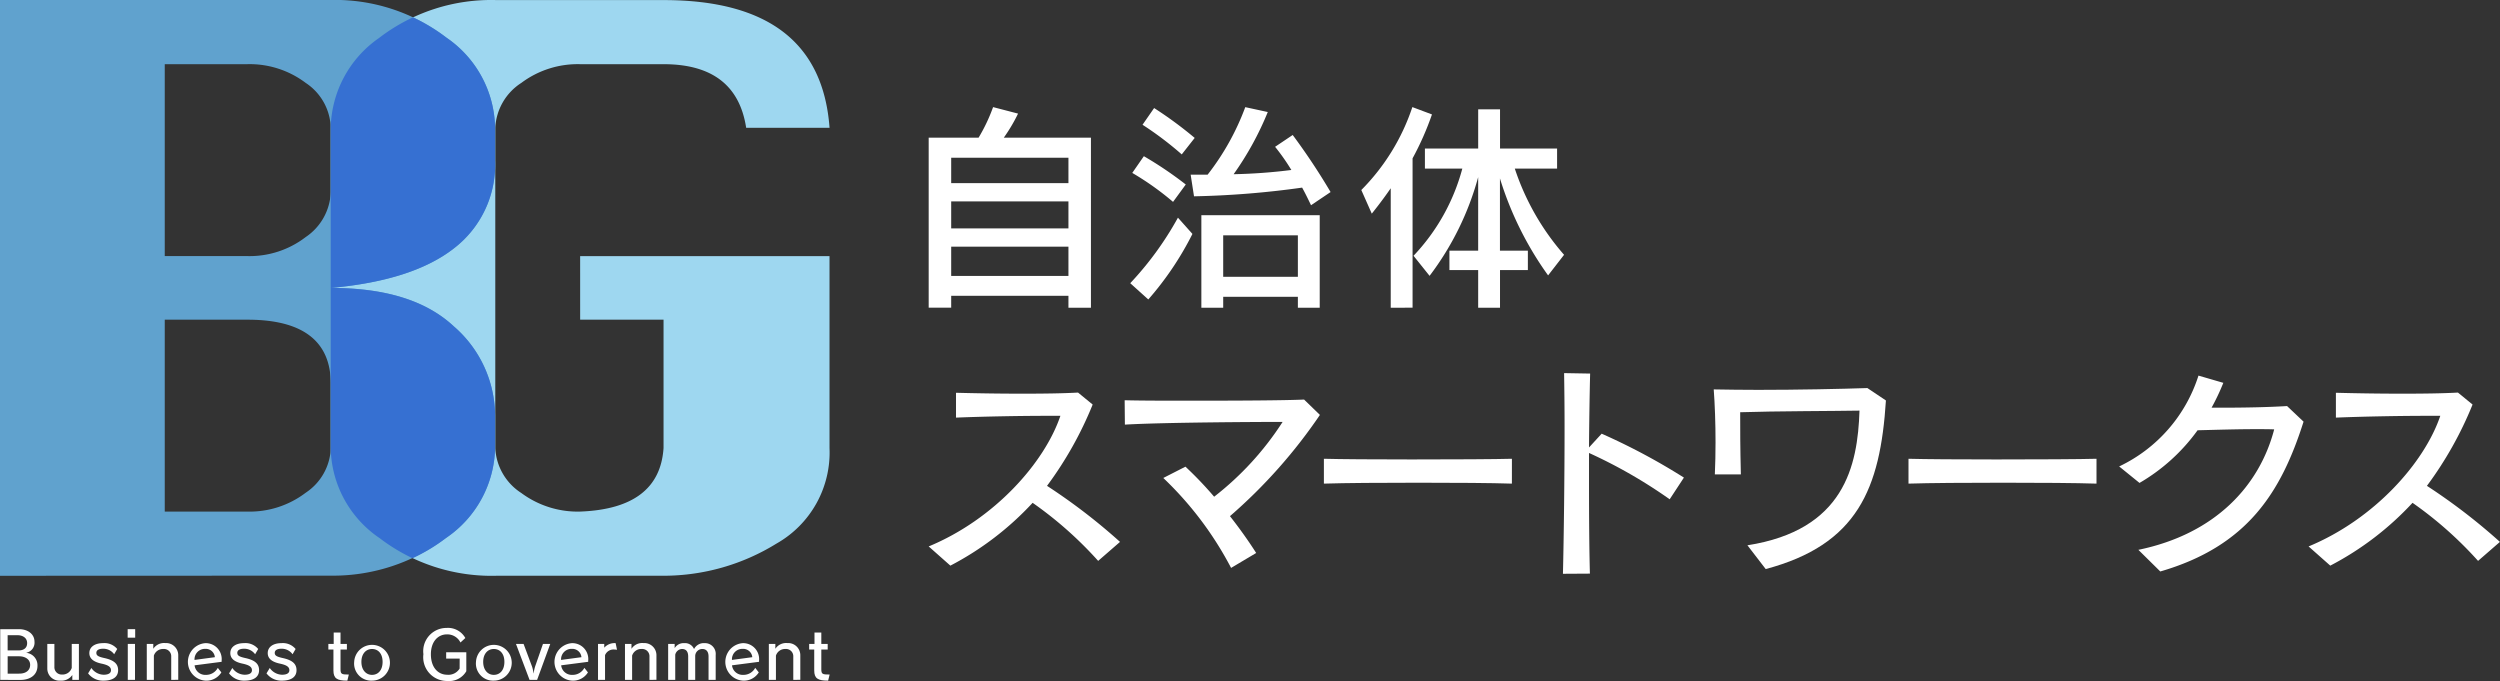 <svg xmlns="http://www.w3.org/2000/svg" width="153.734" height="41.879" viewBox="0 0 153.734 41.879">
  <rect x="0" y="0" width="153.734" height="41.879" fill="#333333" stroke="none"/>
  <g id="グループ_381" data-name="グループ 381" transform="translate(-15 -40)">
    <g id="グループ_377" data-name="グループ 377" transform="translate(72.108 62.944)">
      <path id="パス_873" data-name="パス 873" d="M325.422,177.157a23.539,23.539,0,0,0-4.03-3.571,18.557,18.557,0,0,1-5.058,3.863L315,176.268c4.03-1.668,7.115-5.128,8.1-8.032h-.709c-1.723,0-4.044.042-5.711.111v-1.528c1.07.028,2.571.056,4.044.056,1.251,0,2.5-.014,3.46-.069l.9.737a22.6,22.6,0,0,1-2.807,5,36.285,36.285,0,0,1,4.489,3.446Z" transform="translate(-315 -165.61)" fill="#fff"/>
      <path id="パス_874" data-name="パス 874" d="M384.851,179.42a21.125,21.125,0,0,0-4.169-5.531l1.362-.695a22.852,22.852,0,0,1,1.765,1.848,18.468,18.468,0,0,0,4.211-4.6c-1.515,0-7.393.028-9.7.167l-.014-1.5c.931.028,2.557.028,4.308.028,2.626,0,5.5-.014,6.726-.07l.973.945a31.979,31.979,0,0,1-5.531,6.225c.6.764,1.153,1.543,1.612,2.265Z" transform="translate(-366.255 -167.441)" fill="#fff"/>
      <path id="パス_875" data-name="パス 875" d="M454.231,189.722c-1.223-.042-3.474-.056-5.739-.056s-4.544.014-5.822.056v-1.529c.987.028,3.154.042,5.392.042,2.571,0,5.2-.014,6.17-.042Z" transform="translate(-418.367 -182.926)" fill="#fff"/>
      <path id="パス_876" data-name="パス 876" d="M519.9,172.867c.056-2.279.1-5.989.1-9.033,0-1.264-.014-2.418-.028-3.307l1.6.028c-.028,1.153-.056,2.779-.069,4.544l.778-.847a39.075,39.075,0,0,1,5.058,2.7l-.875,1.334a30.348,30.348,0,0,0-4.961-2.849v1.876c0,2.043.014,4.085.055,5.544Z" transform="translate(-480.897 -160.527)" fill="#fff"/>
      <path id="パス_877" data-name="パス 877" d="M570.673,175.016c5.947-.931,6.781-4.863,6.892-8.282-1.39.028-5.253.028-7.337.1,0,1.1,0,2.14.042,3.821h-1.6c.028-.639.042-1.306.042-1.973,0-1.181-.042-2.348-.111-3.252.82.014,1.765.028,2.737.028,2.432,0,5.1-.056,6.712-.111l1.14.764c-.348,5.433-1.751,8.866-7.393,10.366Z" transform="translate(-520.326 -164.428)" fill="#fff"/>
      <path id="パス_878" data-name="パス 878" d="M643.075,189.722c-1.223-.042-3.474-.056-5.739-.056s-4.544.014-5.822.056v-1.529c.987.028,3.154.042,5.392.042,2.571,0,5.2-.014,6.17-.042Z" transform="translate(-571.262 -182.926)" fill="#fff"/>
      <path id="パス_879" data-name="パス 879" d="M700.752,172.044c4.78-.986,7.462-3.988,8.352-7.407-.347-.014-.722-.014-1.126-.014-1.167,0-2.473.042-3.585.069a11.55,11.55,0,0,1-3.571,3.238l-1.251-1.014a9.3,9.3,0,0,0,4.877-5.586l1.529.445a13.853,13.853,0,0,1-.723,1.528h.723c1.292,0,2.752-.028,3.919-.1l1.014.959c-1.376,4.335-3.446,7.656-8.81,9.213Z" transform="translate(-626.364 -161.177)" fill="#fff"/>
      <path id="パス_880" data-name="パス 880" d="M771.182,177.157a23.537,23.537,0,0,0-4.03-3.571,18.557,18.557,0,0,1-5.058,3.863l-1.334-1.181c4.03-1.668,7.115-5.128,8.1-8.032h-.709c-1.723,0-4.044.042-5.711.111v-1.528c1.07.028,2.571.056,4.044.056,1.251,0,2.5-.014,3.46-.069l.9.737a22.6,22.6,0,0,1-2.807,5,36.3,36.3,0,0,1,4.489,3.446Z" transform="translate(-675.905 -165.61)" fill="#fff"/>
    </g>
    <g id="グループ_378" data-name="グループ 378" transform="translate(72.108 46.586)">
      <path id="パス_881" data-name="パス 881" d="M323.594,86.932V86.2h-7.21v.727H315V76.473h3.07a10.607,10.607,0,0,0,.891-1.878l1.535.4a10.3,10.3,0,0,1-.877,1.48h5.359V86.932Zm0-9.225h-7.21v1.562h7.21Zm0,2.687h-7.21v1.659h7.21Zm0,2.783h-7.21v1.8h7.21Z" transform="translate(-315 -74.595)" fill="#fff"/>
      <path id="パス_882" data-name="パス 882" d="M380.115,85.424a19.831,19.831,0,0,0,2.933-4.03l.891,1a19.12,19.12,0,0,1-2.714,4.03Zm2.632-5a17.423,17.423,0,0,0-2.508-1.782l.713-1.028a22.849,22.849,0,0,1,2.577,1.741Zm.535-2.92a20.415,20.415,0,0,0-2.412-1.823l.713-1.028a24.516,24.516,0,0,1,2.495,1.837Zm7.95,3.125c-.178-.37-.37-.768-.548-1.083a55.138,55.138,0,0,1-6.648.535l-.206-1.33h1.042a15.447,15.447,0,0,0,2.316-4.153l1.384.3a18.8,18.8,0,0,1-2.1,3.824,33.087,33.087,0,0,0,3.55-.26,12.8,12.8,0,0,0-1-1.425l1.083-.727a40.173,40.173,0,0,1,2.33,3.509Zm-.809,6.305V86.26h-4.592v.672h-1.343V81.243h7.278v5.688Zm0-4.455h-4.592v2.55h4.592Z" transform="translate(-367.72 -74.595)" fill="#fff"/>
      <path id="パス_883" data-name="パス 883" d="M456.567,86.932V79.585c-.562.822-1.165,1.562-1.165,1.562l-.644-1.453a13.1,13.1,0,0,0,3.139-5.1l1.206.452a17.819,17.819,0,0,1-1.193,2.7v9.184Zm9.677-1.988a20.572,20.572,0,0,1-2.961-5.963v4.441H465v1.193h-1.713v2.316h-1.343V84.615h-1.768V83.422h1.768V78.9a17.737,17.737,0,0,1-2.988,6.072l-.987-1.234a12.446,12.446,0,0,0,3-5.36h-2.3V77.145h3.276V74.732h1.343v2.412h3.509v1.234h-2.6a15.349,15.349,0,0,0,3.029,5.3Z" transform="translate(-428.154 -74.595)" fill="#fff"/>
    </g>
    <g id="グループ_379" data-name="グループ 379" transform="translate(15.015 78.618)">
      <path id="パス_884" data-name="パス 884" d="M15.078,246.363v-3.118h1.151c.563,0,.955.316.955.772a.625.625,0,0,1-.5.675v.008a.769.769,0,0,1,.683.8c0,.544-.424.867-1.059.867Zm1.131-1.811c.3,0,.523-.14.523-.448,0-.352-.312-.488-.587-.488h-.612v.935Zm.04,1.427c.388,0,.668-.188.668-.539,0-.368-.348-.527-.676-.527h-.707v1.067Z" transform="translate(-15.078 -243.173)" fill="#fff"/>
      <path id="パス_885" data-name="パス 885" d="M31.812,250.221v-.3a.806.806,0,0,1-.731.348.743.743,0,0,1-.807-.747v-1.511h.436v1.411a.449.449,0,0,0,.48.472.592.592,0,0,0,.587-.408v-1.475h.44v2.21Z" transform="translate(-27.38 -247.032)" fill="#fff"/>
      <path id="パス_886" data-name="パス 886" d="M45.06,248.443a.817.817,0,0,0-.683-.34c-.264,0-.412.092-.412.252s.1.232.472.316c.6.128.867.352.867.751s-.3.644-.907.644a1.143,1.143,0,0,1-.939-.448l.2-.332a.944.944,0,0,0,.751.416c.3,0,.456-.1.456-.276,0-.208-.172-.32-.584-.408-.531-.112-.747-.34-.747-.647,0-.36.308-.612.851-.612a1.017,1.017,0,0,1,.863.36Z" transform="translate(-38.055 -246.828)" fill="#fff"/>
      <path id="パス_887" data-name="パス 887" d="M56.237,243.768v-.523H56.7v.523Zm.008,2.594v-2.21h.444v2.21Z" transform="translate(-48.402 -243.173)" fill="#fff"/>
      <path id="パス_888" data-name="パス 888" d="M63.916,250.017V248.59a.447.447,0,0,0-.48-.472.59.59,0,0,0-.587.408v1.491h-.436v-2.21h.4v.3a.788.788,0,0,1,.735-.352.748.748,0,0,1,.8.764v1.495Z" transform="translate(-53.402 -246.828)" fill="#fff"/>
      <path id="パス_889" data-name="パス 889" d="M77.773,249.558a1.082,1.082,0,0,1-.979.508,1.156,1.156,0,0,1-.012-2.306.98.98,0,0,1,1.007,1.079v.068l-1.663.216a.661.661,0,0,0,.7.587.811.811,0,0,0,.727-.432Zm-.4-.935a.562.562,0,0,0-.591-.512.641.641,0,0,0-.66.68Z" transform="translate(-64.175 -246.828)" fill="#fff"/>
      <path id="パス_890" data-name="パス 890" d="M90.594,248.443a.817.817,0,0,0-.683-.34c-.264,0-.412.092-.412.252s.1.232.472.316c.6.128.867.352.867.751s-.3.644-.907.644a1.143,1.143,0,0,1-.939-.448l.2-.332a.944.944,0,0,0,.751.416c.3,0,.456-.1.456-.276,0-.208-.172-.32-.583-.408-.532-.112-.747-.34-.747-.647,0-.36.308-.612.851-.612a1.017,1.017,0,0,1,.863.36Z" transform="translate(-74.921 -246.828)" fill="#fff"/>
      <path id="パス_891" data-name="パス 891" d="M102.7,248.443a.817.817,0,0,0-.684-.34c-.264,0-.412.092-.412.252s.1.232.472.316c.6.128.867.352.867.751s-.3.644-.907.644a1.144,1.144,0,0,1-.939-.448l.2-.332a.944.944,0,0,0,.751.416c.3,0,.456-.1.456-.276,0-.208-.172-.32-.584-.408-.531-.112-.747-.34-.747-.647,0-.36.308-.612.851-.612a1.017,1.017,0,0,1,.863.36Z" transform="translate(-84.724 -246.828)" fill="#fff"/>
      <path id="パス_892" data-name="パス 892" d="M122.236,247.312c-.635,0-.855-.136-.855-.628V245.4h-.312v-.348h.328v-.7h.42v.7h.392v.348h-.392v1.2c0,.312.064.336.511.336Z" transform="translate(-100.892 -244.074)" fill="#fff"/>
      <path id="パス_893" data-name="パス 893" d="M129.413,248.91a1.1,1.1,0,1,1,1.1,1.155A1.052,1.052,0,0,1,129.413,248.91Zm1.747,0c0-.5-.268-.791-.651-.791-.368,0-.652.292-.652.791s.284.8.652.8C130.892,249.709,131.16,249.414,131.16,248.91Z" transform="translate(-107.648 -246.828)" fill="#fff"/>
      <path id="パス_894" data-name="パス 894" d="M154.008,244.75h-.831v-.392h1.239v1.167a1.219,1.219,0,0,1-1.175.6,1.458,1.458,0,0,1-1.463-1.647,1.429,1.429,0,0,1,1.415-1.615,1.223,1.223,0,0,1,1.163.62l-.3.276a.9.9,0,0,0-.831-.5c-.555,0-.987.448-.987,1.223,0,.847.472,1.259,1,1.259a.806.806,0,0,0,.767-.38Z" transform="translate(-125.756 -242.867)" fill="#fff"/>
      <path id="パス_895" data-name="パス 895" d="M168.761,248.91a1.1,1.1,0,1,1,1.1,1.155A1.052,1.052,0,0,1,168.761,248.91Zm1.747,0c0-.5-.268-.791-.652-.791-.368,0-.652.292-.652.791s.284.8.652.8C170.24,249.709,170.508,249.414,170.508,248.91Z" transform="translate(-139.506 -246.828)" fill="#fff"/>
      <path id="パス_896" data-name="パス 896" d="M182.507,250.221l-.835-2.21h.468l.52,1.391a1.953,1.953,0,0,1,.088.412h.012a2.464,2.464,0,0,1,.088-.412l.484-1.391h.448l-.807,2.21Z" transform="translate(-149.958 -247.032)" fill="#fff"/>
      <path id="パス_897" data-name="パス 897" d="M196.194,249.558a1.082,1.082,0,0,1-.979.508,1.156,1.156,0,0,1-.012-2.306.98.98,0,0,1,1.007,1.079v.068l-1.663.216a.661.661,0,0,0,.7.587.811.811,0,0,0,.727-.432Zm-.4-.935a.562.562,0,0,0-.592-.512.641.641,0,0,0-.66.68Z" transform="translate(-160.054 -246.828)" fill="#fff"/>
      <path id="パス_898" data-name="パス 898" d="M208.178,250.017v-2.21h.384v.232a.851.851,0,0,1,.7-.28l.084.408a1.276,1.276,0,0,0-.168-.016.563.563,0,0,0-.568.348v1.519Z" transform="translate(-171.419 -246.828)" fill="#fff"/>
      <path id="パス_899" data-name="パス 899" d="M218.406,250.017V248.59a.447.447,0,0,0-.48-.472.59.59,0,0,0-.587.408v1.491H216.9v-2.21h.4v.3a.788.788,0,0,1,.735-.352.748.748,0,0,1,.8.764v1.495Z" transform="translate(-178.483 -246.828)" fill="#fff"/>
      <path id="パス_900" data-name="パス 900" d="M233.329,250.017v-1.435c0-.3-.136-.464-.388-.464a.439.439,0,0,0-.432.44v1.459h-.432v-1.435c0-.3-.124-.464-.384-.464a.448.448,0,0,0-.412.352v1.547h-.436v-2.21h.4v.26a.641.641,0,0,1,.592-.308.6.6,0,0,1,.6.364.676.676,0,0,1,.652-.364.66.66,0,0,1,.679.728v1.531Z" transform="translate(-189.773 -246.828)" fill="#fff"/>
      <path id="パス_901" data-name="パス 901" d="M251.382,249.558a1.082,1.082,0,0,1-.979.508,1.156,1.156,0,0,1-.012-2.306.98.98,0,0,1,1.007,1.079v.068l-1.663.216a.661.661,0,0,0,.7.587.811.811,0,0,0,.727-.432Zm-.4-.935a.561.561,0,0,0-.591-.512.641.641,0,0,0-.659.68Z" transform="translate(-204.736 -246.828)" fill="#fff"/>
      <path id="パス_902" data-name="パス 902" d="M264.869,250.017V248.59a.447.447,0,0,0-.48-.472.59.59,0,0,0-.587.408v1.491h-.436v-2.21h.4v.3a.788.788,0,0,1,.735-.352.748.748,0,0,1,.8.764v1.495Z" transform="translate(-216.102 -246.828)" fill="#fff"/>
      <path id="パス_903" data-name="パス 903" d="M277.553,247.312c-.635,0-.855-.136-.855-.628V245.4h-.312v-.348h.328v-.7h.42v.7h.392v.348h-.392v1.2c0,.312.064.336.512.336Z" transform="translate(-226.643 -244.074)" fill="#fff"/>
    </g>
    <g id="グループ_380" data-name="グループ 380" transform="translate(15 40)">
      <path id="パス_146" data-name="パス 146" d="M137.178,55.75h15.335v11.8a6.434,6.434,0,0,1-3.27,5.882,13.212,13.212,0,0,1-6.938,1.973H132.051a11.352,11.352,0,0,1-7.2-2.314,6.825,6.825,0,0,1-3.008-5.54V47.86a6.887,6.887,0,0,1,2.96-5.513,11.317,11.317,0,0,1,7.249-2.342h10.255q9.632,0,10.208,7.855h-5.127q-.6-3.913-5.081-3.913h-5.128a5.794,5.794,0,0,0-3.619,1.152,3.484,3.484,0,0,0-1.6,2.757V67.549a3.48,3.48,0,0,0,1.6,2.767,5.827,5.827,0,0,0,3.619,1.143q4.887-.187,5.128-3.914V59.656h-5.128Z" transform="translate(-101.503 -40)" fill="#9ed7f0"/>
      <path id="パス_147" data-name="パス 147" d="M15,75.408V40H35.311a11.281,11.281,0,0,1,7.148,2.319,6.849,6.849,0,0,1,2.985,5.532v2a6.49,6.49,0,0,1-2.53,5.421c-1.687,1.316-4.186,2.126-7.564,2.434,3.375,0,5.873.79,7.564,2.369a7.307,7.307,0,0,1,2.53,5.486v1.99a6.848,6.848,0,0,1-3.008,5.524A11.57,11.57,0,0,1,35.313,75.4ZM25.131,55.749h5.089a5.665,5.665,0,0,0,3.578-1.17A3.475,3.475,0,0,0,35.339,51.8V47.86A3.419,3.419,0,0,0,33.8,45.1a5.725,5.725,0,0,0-3.578-1.153H25.131Zm0,15.712h5.089A5.7,5.7,0,0,0,33.8,70.3a3.428,3.428,0,0,0,1.541-2.748V63.606c0-2.63-1.727-3.946-5.119-3.946H25.131Z" transform="translate(-15 -40.001)" fill="#60a2ce"/>
      <path id="パス_904" data-name="パス 904" d="M131.948,72.1v-1.99a7.307,7.307,0,0,0-2.53-5.486c-1.691-1.58-4.189-2.369-7.564-2.369,3.378-.308,5.877-1.118,7.564-2.434a6.49,6.49,0,0,0,2.53-5.421v-2a6.849,6.849,0,0,0-2.985-5.532,11.232,11.232,0,0,0-2.063-1.254,11.234,11.234,0,0,0-2.1,1.278,6.887,6.887,0,0,0-2.96,5.513V72.1a6.825,6.825,0,0,0,3.008,5.54,11.415,11.415,0,0,0,2.024,1.235,10.939,10.939,0,0,0,2.066-1.249A6.848,6.848,0,0,0,131.948,72.1Z" transform="translate(-101.503 -44.548)" fill="#3670d2"/>
    </g>
  </g>
</svg>
